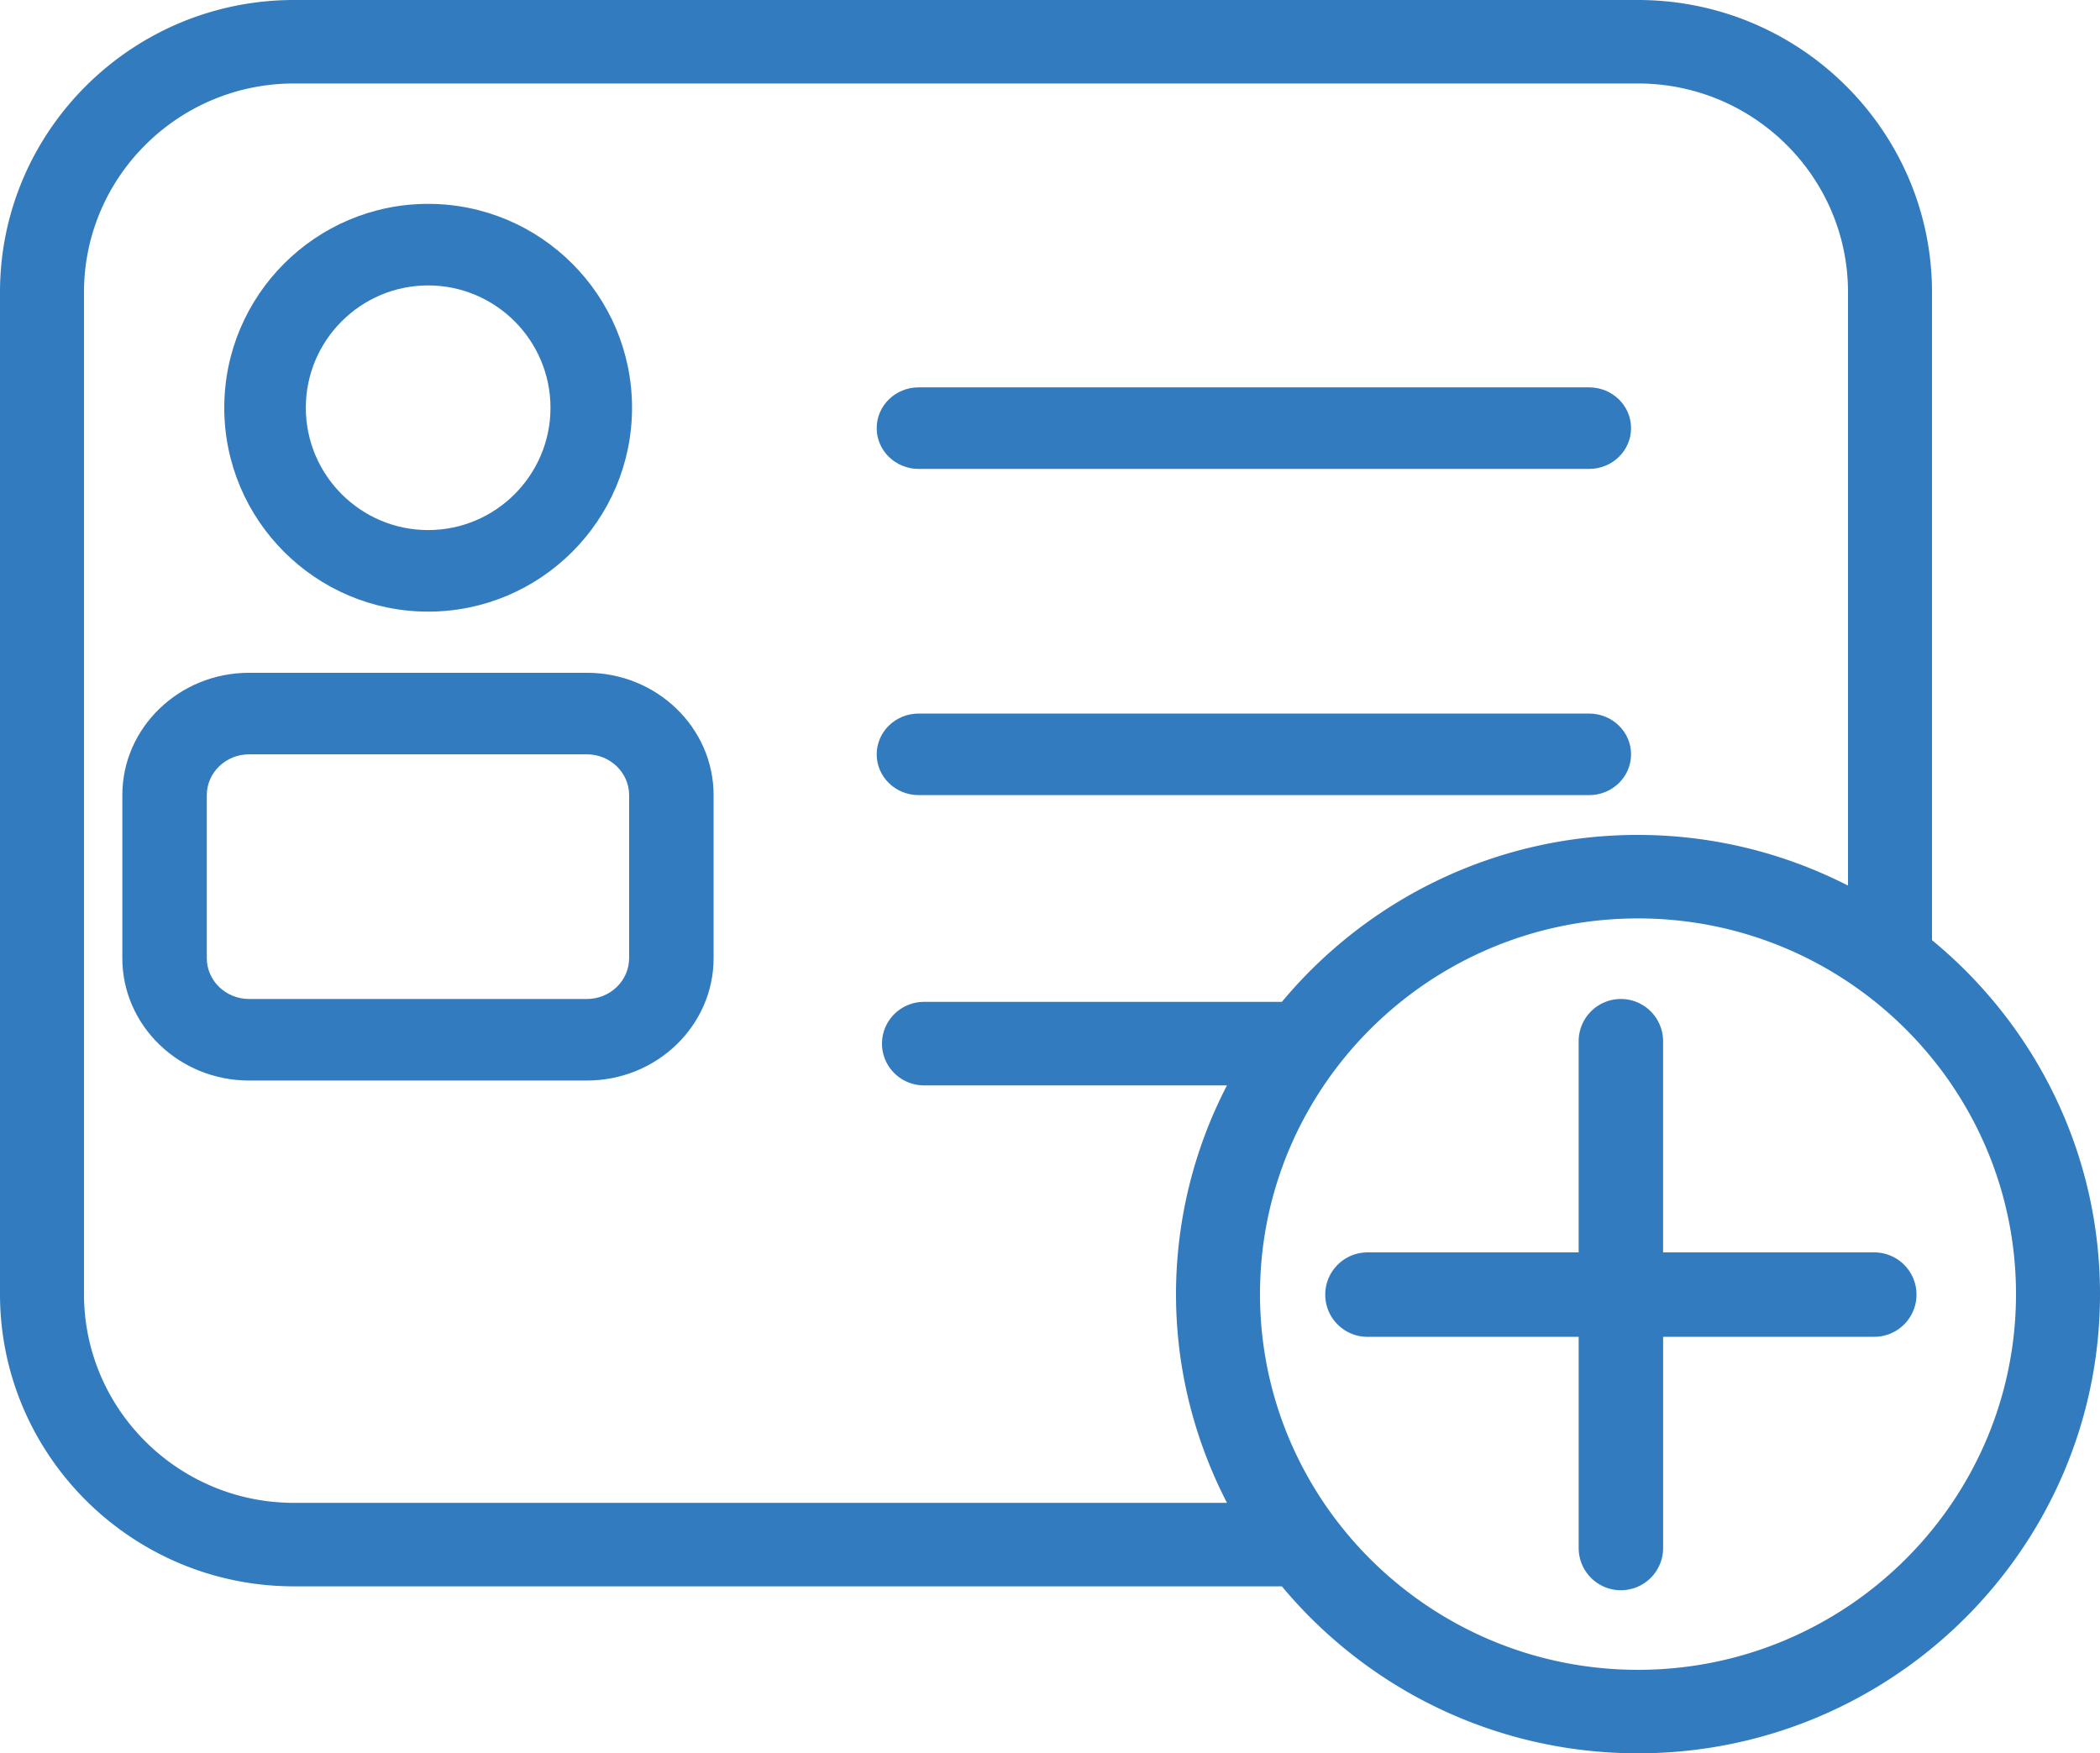 <svg width="103" height="86" viewBox="0 0 103 86" xmlns="http://www.w3.org/2000/svg">
    <g fill="#327BBF" fill-rule="nonzero">
        <path d="M21 30c5.514 0 10-4.486 10-10s-4.486-10-10-10-10 4.486-10 10 4.486 10 10 10zm0-16c3.308 0 6 2.692 6 6s-2.692 6-6 6-6-2.692-6-6 2.692-6 6-6zM28.786 33H12.214C8.788 33 6 35.692 6 39v8c0 3.308 2.788 6 6.214 6h16.572C32.212 53 35 50.308 35 47v-8c0-3.308-2.788-6-6.214-6zm2.071 14c0 1.102-.93 2-2.071 2H12.214c-1.14 0-2.071-.898-2.071-2v-8c0-1.102.93-2 2.071-2h16.572c1.14 0 2.071.898 2.071 2v8zM45.056 23h32.888C79.08 23 80 22.104 80 21s-.921-2-2.056-2H45.056C43.92 19 43 19.896 43 21s.921 2 2.056 2zM45.056 39h32.888C79.08 39 80 38.104 80 37s-.921-2-2.056-2H45.056C43.92 35 43 35.896 43 37s.921 2 2.056 2z"/>
        <path d="M94.76 46.115V14.333C94.76 6.43 88.29 0 80.34 0H14.42C6.469 0 0 6.43 0 14.333v49.143C0 71.38 6.469 77.81 14.42 77.81h48.453C67.033 82.808 73.318 86 80.34 86 92.834 86 103 75.895 103 63.476c0-6.978-3.211-13.225-8.24-17.362zm-80.34 27.6c-5.68 0-10.3-4.593-10.3-10.239V14.333c0-5.645 4.62-10.238 10.3-10.238h65.92c5.68 0 10.3 4.593 10.3 10.238v29.105a22.63 22.63 0 0 0-10.3-2.486c-7.02 0-13.306 3.192-17.467 8.19H45.32c-1.137 0-2.06.918-2.06 2.048s.923 2.048 2.06 2.048h14.86a22.277 22.277 0 0 0-2.5 10.238c0 3.688.915 7.163 2.5 10.238H14.42zm65.92 8.19c-10.222 0-18.54-8.268-18.54-18.429 0-10.16 8.318-18.428 18.54-18.428s18.54 8.268 18.54 18.428-8.318 18.429-18.54 18.429z"/>
        <path d="M81.571 61.429V51.07A2.073 2.073 0 0 0 79.5 49a2.073 2.073 0 0 0-2.071 2.071V61.43H67.07A2.073 2.073 0 0 0 65 63.5c0 1.143.928 2.071 2.071 2.071H77.43V75.93c0 1.143.928 2.071 2.071 2.071a2.073 2.073 0 0 0 2.071-2.071V65.57H91.93A2.073 2.073 0 0 0 94 63.5a2.073 2.073 0 0 0-2.071-2.071H81.57z"/>
    </g>
</svg>
